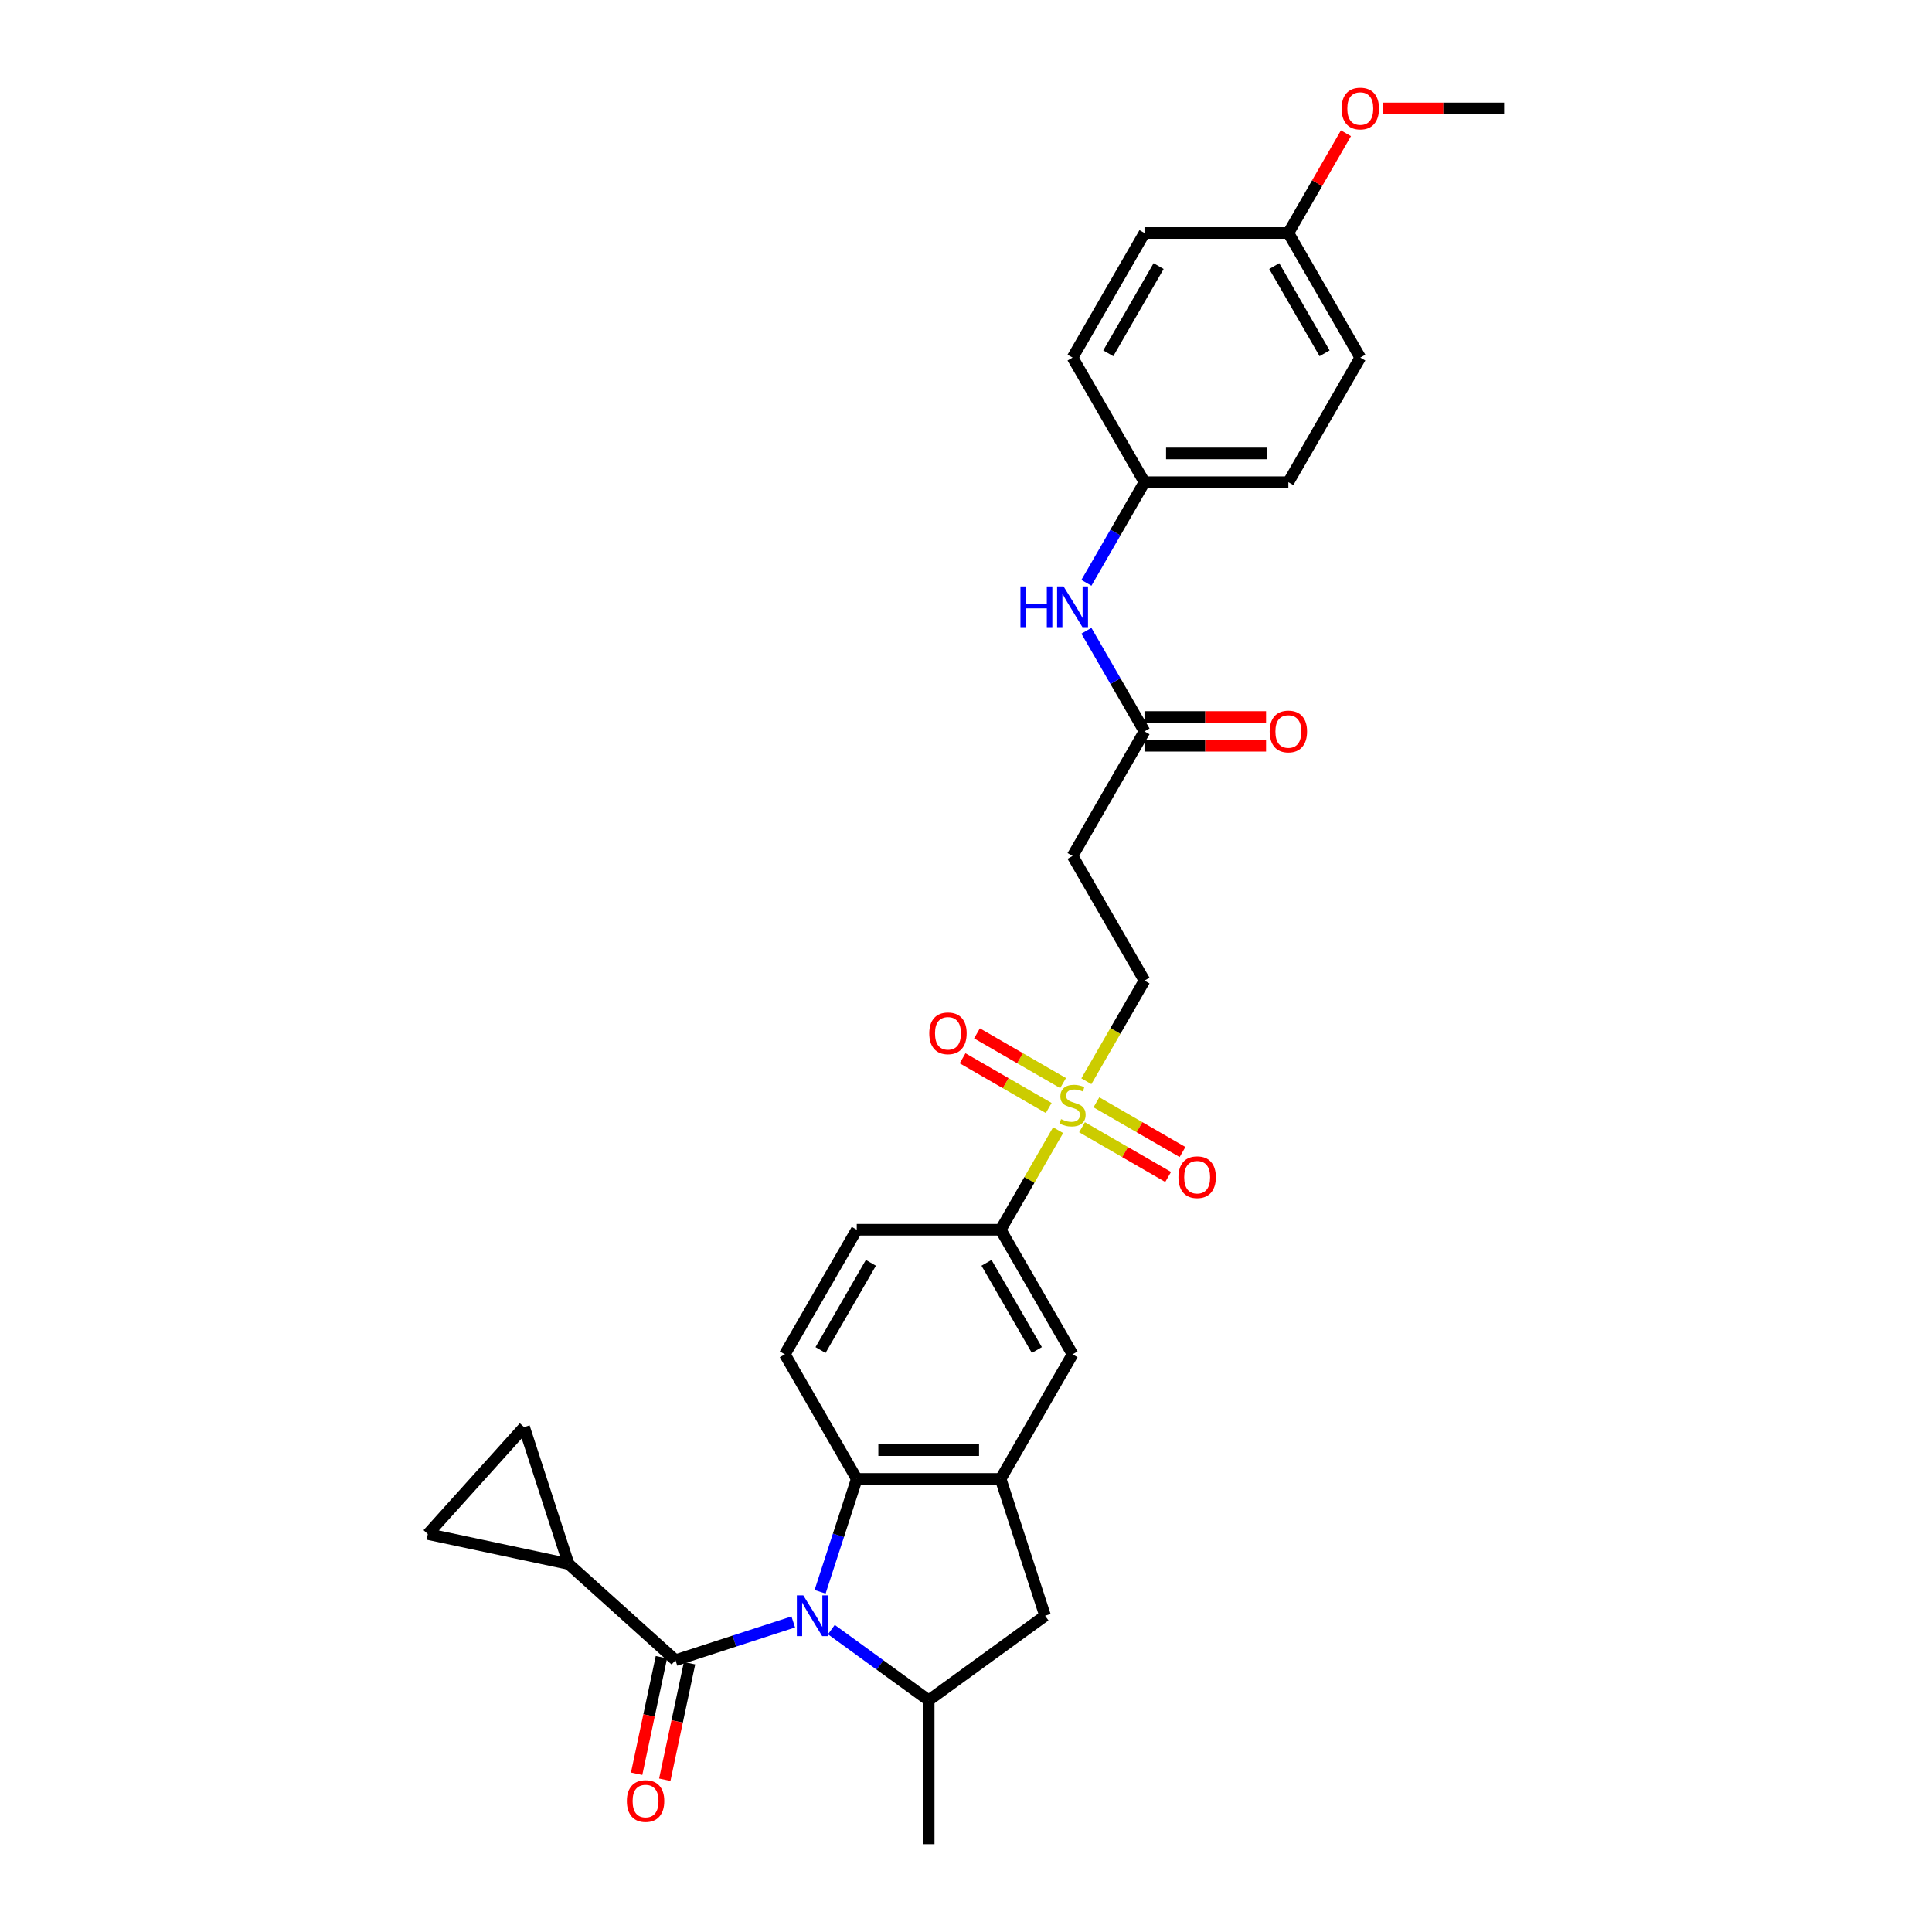<?xml version='1.0' encoding='iso-8859-1'?>
<svg version='1.1' baseProfile='full'
              xmlns='http://www.w3.org/2000/svg'
                      xmlns:rdkit='http://www.rdkit.org/xml'
                      xmlns:xlink='http://www.w3.org/1999/xlink'
                  xml:space='preserve'
width='1000px' height='1000px' viewBox='0 0 1000 1000'>
<!-- END OF HEADER -->
<rect style='opacity:1.0;fill:#FFFFFF;stroke:none' width='1000' height='1000' x='0' y='0'> </rect>
<path class='bond-1' d='M 410.588,839.515 L 380.107,849.418' style='fill:none;fill-rule:evenodd;stroke:#0000FF;stroke-width:6px;stroke-linecap:butt;stroke-linejoin:miter;stroke-opacity:1' />
<path class='bond-1' d='M 380.107,849.418 L 349.626,859.322' style='fill:none;fill-rule:evenodd;stroke:#000000;stroke-width:6px;stroke-linecap:butt;stroke-linejoin:miter;stroke-opacity:1' />
<path class='bond-2' d='M 424.478,823.905 L 433.968,794.698' style='fill:none;fill-rule:evenodd;stroke:#0000FF;stroke-width:6px;stroke-linecap:butt;stroke-linejoin:miter;stroke-opacity:1' />
<path class='bond-2' d='M 433.968,794.698 L 443.458,765.491' style='fill:none;fill-rule:evenodd;stroke:#000000;stroke-width:6px;stroke-linecap:butt;stroke-linejoin:miter;stroke-opacity:1' />
<path class='bond-4' d='M 430.306,843.474 L 455.498,861.777' style='fill:none;fill-rule:evenodd;stroke:#0000FF;stroke-width:6px;stroke-linecap:butt;stroke-linejoin:miter;stroke-opacity:1' />
<path class='bond-4' d='M 455.498,861.777 L 480.69,880.081' style='fill:none;fill-rule:evenodd;stroke:#000000;stroke-width:6px;stroke-linecap:butt;stroke-linejoin:miter;stroke-opacity:1' />
<path class='bond-0' d='M 547.683,584.968 L 532.803,610.741' style='fill:none;fill-rule:evenodd;stroke:#CCCC00;stroke-width:6px;stroke-linecap:butt;stroke-linejoin:miter;stroke-opacity:1' />
<path class='bond-0' d='M 532.803,610.741 L 517.922,636.514' style='fill:none;fill-rule:evenodd;stroke:#000000;stroke-width:6px;stroke-linecap:butt;stroke-linejoin:miter;stroke-opacity:1' />
<path class='bond-13' d='M 562.3,559.65 L 577.344,533.593' style='fill:none;fill-rule:evenodd;stroke:#CCCC00;stroke-width:6px;stroke-linecap:butt;stroke-linejoin:miter;stroke-opacity:1' />
<path class='bond-13' d='M 577.344,533.593 L 592.387,507.537' style='fill:none;fill-rule:evenodd;stroke:#000000;stroke-width:6px;stroke-linecap:butt;stroke-linejoin:miter;stroke-opacity:1' />
<path class='bond-15' d='M 550.255,560.598 L 527.969,547.731' style='fill:none;fill-rule:evenodd;stroke:#CCCC00;stroke-width:6px;stroke-linecap:butt;stroke-linejoin:miter;stroke-opacity:1' />
<path class='bond-15' d='M 527.969,547.731 L 505.683,534.864' style='fill:none;fill-rule:evenodd;stroke:#FF0000;stroke-width:6px;stroke-linecap:butt;stroke-linejoin:miter;stroke-opacity:1' />
<path class='bond-15' d='M 542.809,573.496 L 520.522,560.629' style='fill:none;fill-rule:evenodd;stroke:#CCCC00;stroke-width:6px;stroke-linecap:butt;stroke-linejoin:miter;stroke-opacity:1' />
<path class='bond-15' d='M 520.522,560.629 L 498.236,547.762' style='fill:none;fill-rule:evenodd;stroke:#FF0000;stroke-width:6px;stroke-linecap:butt;stroke-linejoin:miter;stroke-opacity:1' />
<path class='bond-16' d='M 560.055,583.453 L 582.341,596.32' style='fill:none;fill-rule:evenodd;stroke:#CCCC00;stroke-width:6px;stroke-linecap:butt;stroke-linejoin:miter;stroke-opacity:1' />
<path class='bond-16' d='M 582.341,596.32 L 604.627,609.187' style='fill:none;fill-rule:evenodd;stroke:#FF0000;stroke-width:6px;stroke-linecap:butt;stroke-linejoin:miter;stroke-opacity:1' />
<path class='bond-16' d='M 567.501,570.555 L 589.787,583.422' style='fill:none;fill-rule:evenodd;stroke:#CCCC00;stroke-width:6px;stroke-linecap:butt;stroke-linejoin:miter;stroke-opacity:1' />
<path class='bond-16' d='M 589.787,583.422 L 612.073,596.289' style='fill:none;fill-rule:evenodd;stroke:#FF0000;stroke-width:6px;stroke-linecap:butt;stroke-linejoin:miter;stroke-opacity:1' />
<path class='bond-5' d='M 349.626,859.322 L 294.288,809.495' style='fill:none;fill-rule:evenodd;stroke:#000000;stroke-width:6px;stroke-linecap:butt;stroke-linejoin:miter;stroke-opacity:1' />
<path class='bond-18' d='M 342.343,857.774 L 335.933,887.93' style='fill:none;fill-rule:evenodd;stroke:#000000;stroke-width:6px;stroke-linecap:butt;stroke-linejoin:miter;stroke-opacity:1' />
<path class='bond-18' d='M 335.933,887.93 L 329.523,918.087' style='fill:none;fill-rule:evenodd;stroke:#FF0000;stroke-width:6px;stroke-linecap:butt;stroke-linejoin:miter;stroke-opacity:1' />
<path class='bond-18' d='M 356.91,860.87 L 350.5,891.027' style='fill:none;fill-rule:evenodd;stroke:#000000;stroke-width:6px;stroke-linecap:butt;stroke-linejoin:miter;stroke-opacity:1' />
<path class='bond-18' d='M 350.5,891.027 L 344.09,921.183' style='fill:none;fill-rule:evenodd;stroke:#FF0000;stroke-width:6px;stroke-linecap:butt;stroke-linejoin:miter;stroke-opacity:1' />
<path class='bond-3' d='M 443.458,765.491 L 517.922,765.491' style='fill:none;fill-rule:evenodd;stroke:#000000;stroke-width:6px;stroke-linecap:butt;stroke-linejoin:miter;stroke-opacity:1' />
<path class='bond-3' d='M 454.627,750.598 L 506.753,750.598' style='fill:none;fill-rule:evenodd;stroke:#000000;stroke-width:6px;stroke-linecap:butt;stroke-linejoin:miter;stroke-opacity:1' />
<path class='bond-12' d='M 443.458,765.491 L 406.225,701.003' style='fill:none;fill-rule:evenodd;stroke:#000000;stroke-width:6px;stroke-linecap:butt;stroke-linejoin:miter;stroke-opacity:1' />
<path class='bond-10' d='M 517.922,765.491 L 555.155,701.003' style='fill:none;fill-rule:evenodd;stroke:#000000;stroke-width:6px;stroke-linecap:butt;stroke-linejoin:miter;stroke-opacity:1' />
<path class='bond-30' d='M 517.922,765.491 L 540.933,836.311' style='fill:none;fill-rule:evenodd;stroke:#000000;stroke-width:6px;stroke-linecap:butt;stroke-linejoin:miter;stroke-opacity:1' />
<path class='bond-7' d='M 480.69,880.081 L 540.933,836.311' style='fill:none;fill-rule:evenodd;stroke:#000000;stroke-width:6px;stroke-linecap:butt;stroke-linejoin:miter;stroke-opacity:1' />
<path class='bond-27' d='M 480.69,880.081 L 480.69,954.545' style='fill:none;fill-rule:evenodd;stroke:#000000;stroke-width:6px;stroke-linecap:butt;stroke-linejoin:miter;stroke-opacity:1' />
<path class='bond-8' d='M 294.288,809.495 L 221.451,794.013' style='fill:none;fill-rule:evenodd;stroke:#000000;stroke-width:6px;stroke-linecap:butt;stroke-linejoin:miter;stroke-opacity:1' />
<path class='bond-9' d='M 294.288,809.495 L 271.277,738.675' style='fill:none;fill-rule:evenodd;stroke:#000000;stroke-width:6px;stroke-linecap:butt;stroke-linejoin:miter;stroke-opacity:1' />
<path class='bond-6' d='M 517.922,636.514 L 443.458,636.514' style='fill:none;fill-rule:evenodd;stroke:#000000;stroke-width:6px;stroke-linecap:butt;stroke-linejoin:miter;stroke-opacity:1' />
<path class='bond-31' d='M 517.922,636.514 L 555.155,701.003' style='fill:none;fill-rule:evenodd;stroke:#000000;stroke-width:6px;stroke-linecap:butt;stroke-linejoin:miter;stroke-opacity:1' />
<path class='bond-31' d='M 510.61,653.634 L 536.672,698.776' style='fill:none;fill-rule:evenodd;stroke:#000000;stroke-width:6px;stroke-linecap:butt;stroke-linejoin:miter;stroke-opacity:1' />
<path class='bond-32' d='M 221.451,794.013 L 271.277,738.675' style='fill:none;fill-rule:evenodd;stroke:#000000;stroke-width:6px;stroke-linecap:butt;stroke-linejoin:miter;stroke-opacity:1' />
<path class='bond-11' d='M 592.387,378.56 L 555.155,443.049' style='fill:none;fill-rule:evenodd;stroke:#000000;stroke-width:6px;stroke-linecap:butt;stroke-linejoin:miter;stroke-opacity:1' />
<path class='bond-17' d='M 592.387,378.56 L 577.352,352.519' style='fill:none;fill-rule:evenodd;stroke:#000000;stroke-width:6px;stroke-linecap:butt;stroke-linejoin:miter;stroke-opacity:1' />
<path class='bond-17' d='M 577.352,352.519 L 562.317,326.478' style='fill:none;fill-rule:evenodd;stroke:#0000FF;stroke-width:6px;stroke-linecap:butt;stroke-linejoin:miter;stroke-opacity:1' />
<path class='bond-20' d='M 592.387,386.007 L 623.849,386.007' style='fill:none;fill-rule:evenodd;stroke:#000000;stroke-width:6px;stroke-linecap:butt;stroke-linejoin:miter;stroke-opacity:1' />
<path class='bond-20' d='M 623.849,386.007 L 655.31,386.007' style='fill:none;fill-rule:evenodd;stroke:#FF0000;stroke-width:6px;stroke-linecap:butt;stroke-linejoin:miter;stroke-opacity:1' />
<path class='bond-20' d='M 592.387,371.114 L 623.849,371.114' style='fill:none;fill-rule:evenodd;stroke:#000000;stroke-width:6px;stroke-linecap:butt;stroke-linejoin:miter;stroke-opacity:1' />
<path class='bond-20' d='M 623.849,371.114 L 655.31,371.114' style='fill:none;fill-rule:evenodd;stroke:#FF0000;stroke-width:6px;stroke-linecap:butt;stroke-linejoin:miter;stroke-opacity:1' />
<path class='bond-19' d='M 406.225,701.003 L 443.458,636.514' style='fill:none;fill-rule:evenodd;stroke:#000000;stroke-width:6px;stroke-linecap:butt;stroke-linejoin:miter;stroke-opacity:1' />
<path class='bond-19' d='M 424.708,698.776 L 450.77,653.634' style='fill:none;fill-rule:evenodd;stroke:#000000;stroke-width:6px;stroke-linecap:butt;stroke-linejoin:miter;stroke-opacity:1' />
<path class='bond-14' d='M 592.387,507.537 L 555.155,443.049' style='fill:none;fill-rule:evenodd;stroke:#000000;stroke-width:6px;stroke-linecap:butt;stroke-linejoin:miter;stroke-opacity:1' />
<path class='bond-21' d='M 562.317,301.666 L 577.352,275.625' style='fill:none;fill-rule:evenodd;stroke:#0000FF;stroke-width:6px;stroke-linecap:butt;stroke-linejoin:miter;stroke-opacity:1' />
<path class='bond-21' d='M 577.352,275.625 L 592.387,249.583' style='fill:none;fill-rule:evenodd;stroke:#000000;stroke-width:6px;stroke-linecap:butt;stroke-linejoin:miter;stroke-opacity:1' />
<path class='bond-23' d='M 592.387,249.583 L 555.155,185.095' style='fill:none;fill-rule:evenodd;stroke:#000000;stroke-width:6px;stroke-linecap:butt;stroke-linejoin:miter;stroke-opacity:1' />
<path class='bond-24' d='M 592.387,249.583 L 666.852,249.583' style='fill:none;fill-rule:evenodd;stroke:#000000;stroke-width:6px;stroke-linecap:butt;stroke-linejoin:miter;stroke-opacity:1' />
<path class='bond-24' d='M 603.557,234.69 L 655.682,234.69' style='fill:none;fill-rule:evenodd;stroke:#000000;stroke-width:6px;stroke-linecap:butt;stroke-linejoin:miter;stroke-opacity:1' />
<path class='bond-22' d='M 666.852,120.606 L 704.085,185.095' style='fill:none;fill-rule:evenodd;stroke:#000000;stroke-width:6px;stroke-linecap:butt;stroke-linejoin:miter;stroke-opacity:1' />
<path class='bond-22' d='M 659.539,137.726 L 685.602,182.868' style='fill:none;fill-rule:evenodd;stroke:#000000;stroke-width:6px;stroke-linecap:butt;stroke-linejoin:miter;stroke-opacity:1' />
<path class='bond-28' d='M 666.852,120.606 L 681.758,94.788' style='fill:none;fill-rule:evenodd;stroke:#000000;stroke-width:6px;stroke-linecap:butt;stroke-linejoin:miter;stroke-opacity:1' />
<path class='bond-28' d='M 681.758,94.788 L 696.664,68.971' style='fill:none;fill-rule:evenodd;stroke:#FF0000;stroke-width:6px;stroke-linecap:butt;stroke-linejoin:miter;stroke-opacity:1' />
<path class='bond-33' d='M 666.852,120.606 L 592.387,120.606' style='fill:none;fill-rule:evenodd;stroke:#000000;stroke-width:6px;stroke-linecap:butt;stroke-linejoin:miter;stroke-opacity:1' />
<path class='bond-26' d='M 555.155,185.095 L 592.387,120.606' style='fill:none;fill-rule:evenodd;stroke:#000000;stroke-width:6px;stroke-linecap:butt;stroke-linejoin:miter;stroke-opacity:1' />
<path class='bond-26' d='M 573.637,182.868 L 599.7,137.726' style='fill:none;fill-rule:evenodd;stroke:#000000;stroke-width:6px;stroke-linecap:butt;stroke-linejoin:miter;stroke-opacity:1' />
<path class='bond-25' d='M 666.852,249.583 L 704.085,185.095' style='fill:none;fill-rule:evenodd;stroke:#000000;stroke-width:6px;stroke-linecap:butt;stroke-linejoin:miter;stroke-opacity:1' />
<path class='bond-29' d='M 715.627,56.118 L 747.088,56.118' style='fill:none;fill-rule:evenodd;stroke:#FF0000;stroke-width:6px;stroke-linecap:butt;stroke-linejoin:miter;stroke-opacity:1' />
<path class='bond-29' d='M 747.088,56.118 L 778.549,56.118' style='fill:none;fill-rule:evenodd;stroke:#000000;stroke-width:6px;stroke-linecap:butt;stroke-linejoin:miter;stroke-opacity:1' />
<path  class='atom-0' d='M 415.785 825.767
L 422.695 836.937
Q 423.381 838.039, 424.483 840.034
Q 425.585 842.03, 425.644 842.149
L 425.644 825.767
L 428.444 825.767
L 428.444 846.855
L 425.555 846.855
L 418.138 834.643
Q 417.274 833.214, 416.351 831.575
Q 415.458 829.937, 415.189 829.431
L 415.189 846.855
L 412.449 846.855
L 412.449 825.767
L 415.785 825.767
' fill='#0000FF'/>
<path  class='atom-1' d='M 549.198 579.264
Q 549.436 579.353, 550.419 579.77
Q 551.402 580.187, 552.474 580.455
Q 553.576 580.693, 554.648 580.693
Q 556.644 580.693, 557.806 579.74
Q 558.967 578.757, 558.967 577.059
Q 558.967 575.898, 558.372 575.183
Q 557.806 574.468, 556.912 574.081
Q 556.019 573.694, 554.529 573.247
Q 552.653 572.681, 551.521 572.145
Q 550.419 571.609, 549.615 570.477
Q 548.84 569.345, 548.84 567.439
Q 548.84 564.788, 550.627 563.149
Q 552.444 561.511, 556.019 561.511
Q 558.461 561.511, 561.231 562.673
L 560.546 564.966
Q 558.014 563.924, 556.108 563.924
Q 554.053 563.924, 552.921 564.788
Q 551.789 565.622, 551.819 567.081
Q 551.819 568.213, 552.385 568.898
Q 552.98 569.583, 553.814 569.97
Q 554.678 570.358, 556.108 570.804
Q 558.014 571.4, 559.146 571.996
Q 560.278 572.592, 561.082 573.813
Q 561.916 575.004, 561.916 577.059
Q 561.916 579.978, 559.95 581.557
Q 558.014 583.106, 554.768 583.106
Q 552.891 583.106, 551.461 582.689
Q 550.061 582.302, 548.393 581.617
L 549.198 579.264
' fill='#CCCC00'/>
<path  class='atom-16' d='M 480.986 534.853
Q 480.986 529.789, 483.488 526.959
Q 485.99 524.13, 490.666 524.13
Q 495.343 524.13, 497.845 526.959
Q 500.347 529.789, 500.347 534.853
Q 500.347 539.976, 497.815 542.895
Q 495.283 545.784, 490.666 545.784
Q 486.02 545.784, 483.488 542.895
Q 480.986 540.006, 480.986 534.853
M 490.666 543.401
Q 493.883 543.401, 495.611 541.257
Q 497.368 539.082, 497.368 534.853
Q 497.368 530.712, 495.611 528.627
Q 493.883 526.513, 490.666 526.513
Q 487.45 526.513, 485.692 528.598
Q 483.965 530.683, 483.965 534.853
Q 483.965 539.112, 485.692 541.257
Q 487.45 543.401, 490.666 543.401
' fill='#FF0000'/>
<path  class='atom-17' d='M 609.963 609.318
Q 609.963 604.254, 612.465 601.424
Q 614.967 598.595, 619.643 598.595
Q 624.32 598.595, 626.822 601.424
Q 629.324 604.254, 629.324 609.318
Q 629.324 614.441, 626.792 617.36
Q 624.26 620.249, 619.643 620.249
Q 614.997 620.249, 612.465 617.36
Q 609.963 614.471, 609.963 609.318
M 619.643 617.866
Q 622.86 617.866, 624.588 615.722
Q 626.345 613.547, 626.345 609.318
Q 626.345 605.177, 624.588 603.092
Q 622.86 600.978, 619.643 600.978
Q 616.426 600.978, 614.669 603.063
Q 612.941 605.148, 612.941 609.318
Q 612.941 613.577, 614.669 615.722
Q 616.426 617.866, 619.643 617.866
' fill='#FF0000'/>
<path  class='atom-18' d='M 528.184 303.528
L 531.043 303.528
L 531.043 312.493
L 541.826 312.493
L 541.826 303.528
L 544.685 303.528
L 544.685 324.616
L 541.826 324.616
L 541.826 314.876
L 531.043 314.876
L 531.043 324.616
L 528.184 324.616
L 528.184 303.528
' fill='#0000FF'/>
<path  class='atom-18' d='M 550.493 303.528
L 557.404 314.697
Q 558.089 315.799, 559.191 317.795
Q 560.293 319.791, 560.352 319.91
L 560.352 303.528
L 563.152 303.528
L 563.152 324.616
L 560.263 324.616
L 552.846 312.404
Q 551.983 310.974, 551.059 309.336
Q 550.166 307.698, 549.898 307.191
L 549.898 324.616
L 547.157 324.616
L 547.157 303.528
L 550.493 303.528
' fill='#0000FF'/>
<path  class='atom-19' d='M 324.464 932.219
Q 324.464 927.156, 326.966 924.326
Q 329.468 921.496, 334.144 921.496
Q 338.821 921.496, 341.323 924.326
Q 343.825 927.156, 343.825 932.219
Q 343.825 937.343, 341.293 940.262
Q 338.761 943.151, 334.144 943.151
Q 329.498 943.151, 326.966 940.262
Q 324.464 937.372, 324.464 932.219
M 334.144 940.768
Q 337.361 940.768, 339.089 938.623
Q 340.846 936.449, 340.846 932.219
Q 340.846 928.079, 339.089 925.994
Q 337.361 923.879, 334.144 923.879
Q 330.927 923.879, 329.17 925.964
Q 327.442 928.049, 327.442 932.219
Q 327.442 936.479, 329.17 938.623
Q 330.927 940.768, 334.144 940.768
' fill='#FF0000'/>
<path  class='atom-21' d='M 657.172 378.62
Q 657.172 373.556, 659.674 370.727
Q 662.176 367.897, 666.852 367.897
Q 671.529 367.897, 674.031 370.727
Q 676.533 373.556, 676.533 378.62
Q 676.533 383.743, 674.001 386.662
Q 671.469 389.551, 666.852 389.551
Q 662.206 389.551, 659.674 386.662
Q 657.172 383.773, 657.172 378.62
M 666.852 387.168
Q 670.069 387.168, 671.797 385.024
Q 673.554 382.849, 673.554 378.62
Q 673.554 374.48, 671.797 372.395
Q 670.069 370.28, 666.852 370.28
Q 663.635 370.28, 661.878 372.365
Q 660.15 374.45, 660.15 378.62
Q 660.15 382.879, 661.878 385.024
Q 663.635 387.168, 666.852 387.168
' fill='#FF0000'/>
<path  class='atom-29' d='M 694.404 56.178
Q 694.404 51.114, 696.906 48.284
Q 699.408 45.455, 704.085 45.455
Q 708.761 45.455, 711.263 48.284
Q 713.765 51.114, 713.765 56.178
Q 713.765 61.301, 711.233 64.22
Q 708.701 67.109, 704.085 67.109
Q 699.438 67.109, 696.906 64.22
Q 694.404 61.331, 694.404 56.178
M 704.085 64.726
Q 707.301 64.726, 709.029 62.581
Q 710.786 60.407, 710.786 56.178
Q 710.786 52.037, 709.029 49.952
Q 707.301 47.837, 704.085 47.837
Q 700.868 47.837, 699.11 49.922
Q 697.383 52.008, 697.383 56.178
Q 697.383 60.437, 699.11 62.581
Q 700.868 64.726, 704.085 64.726
' fill='#FF0000'/>
</svg>
